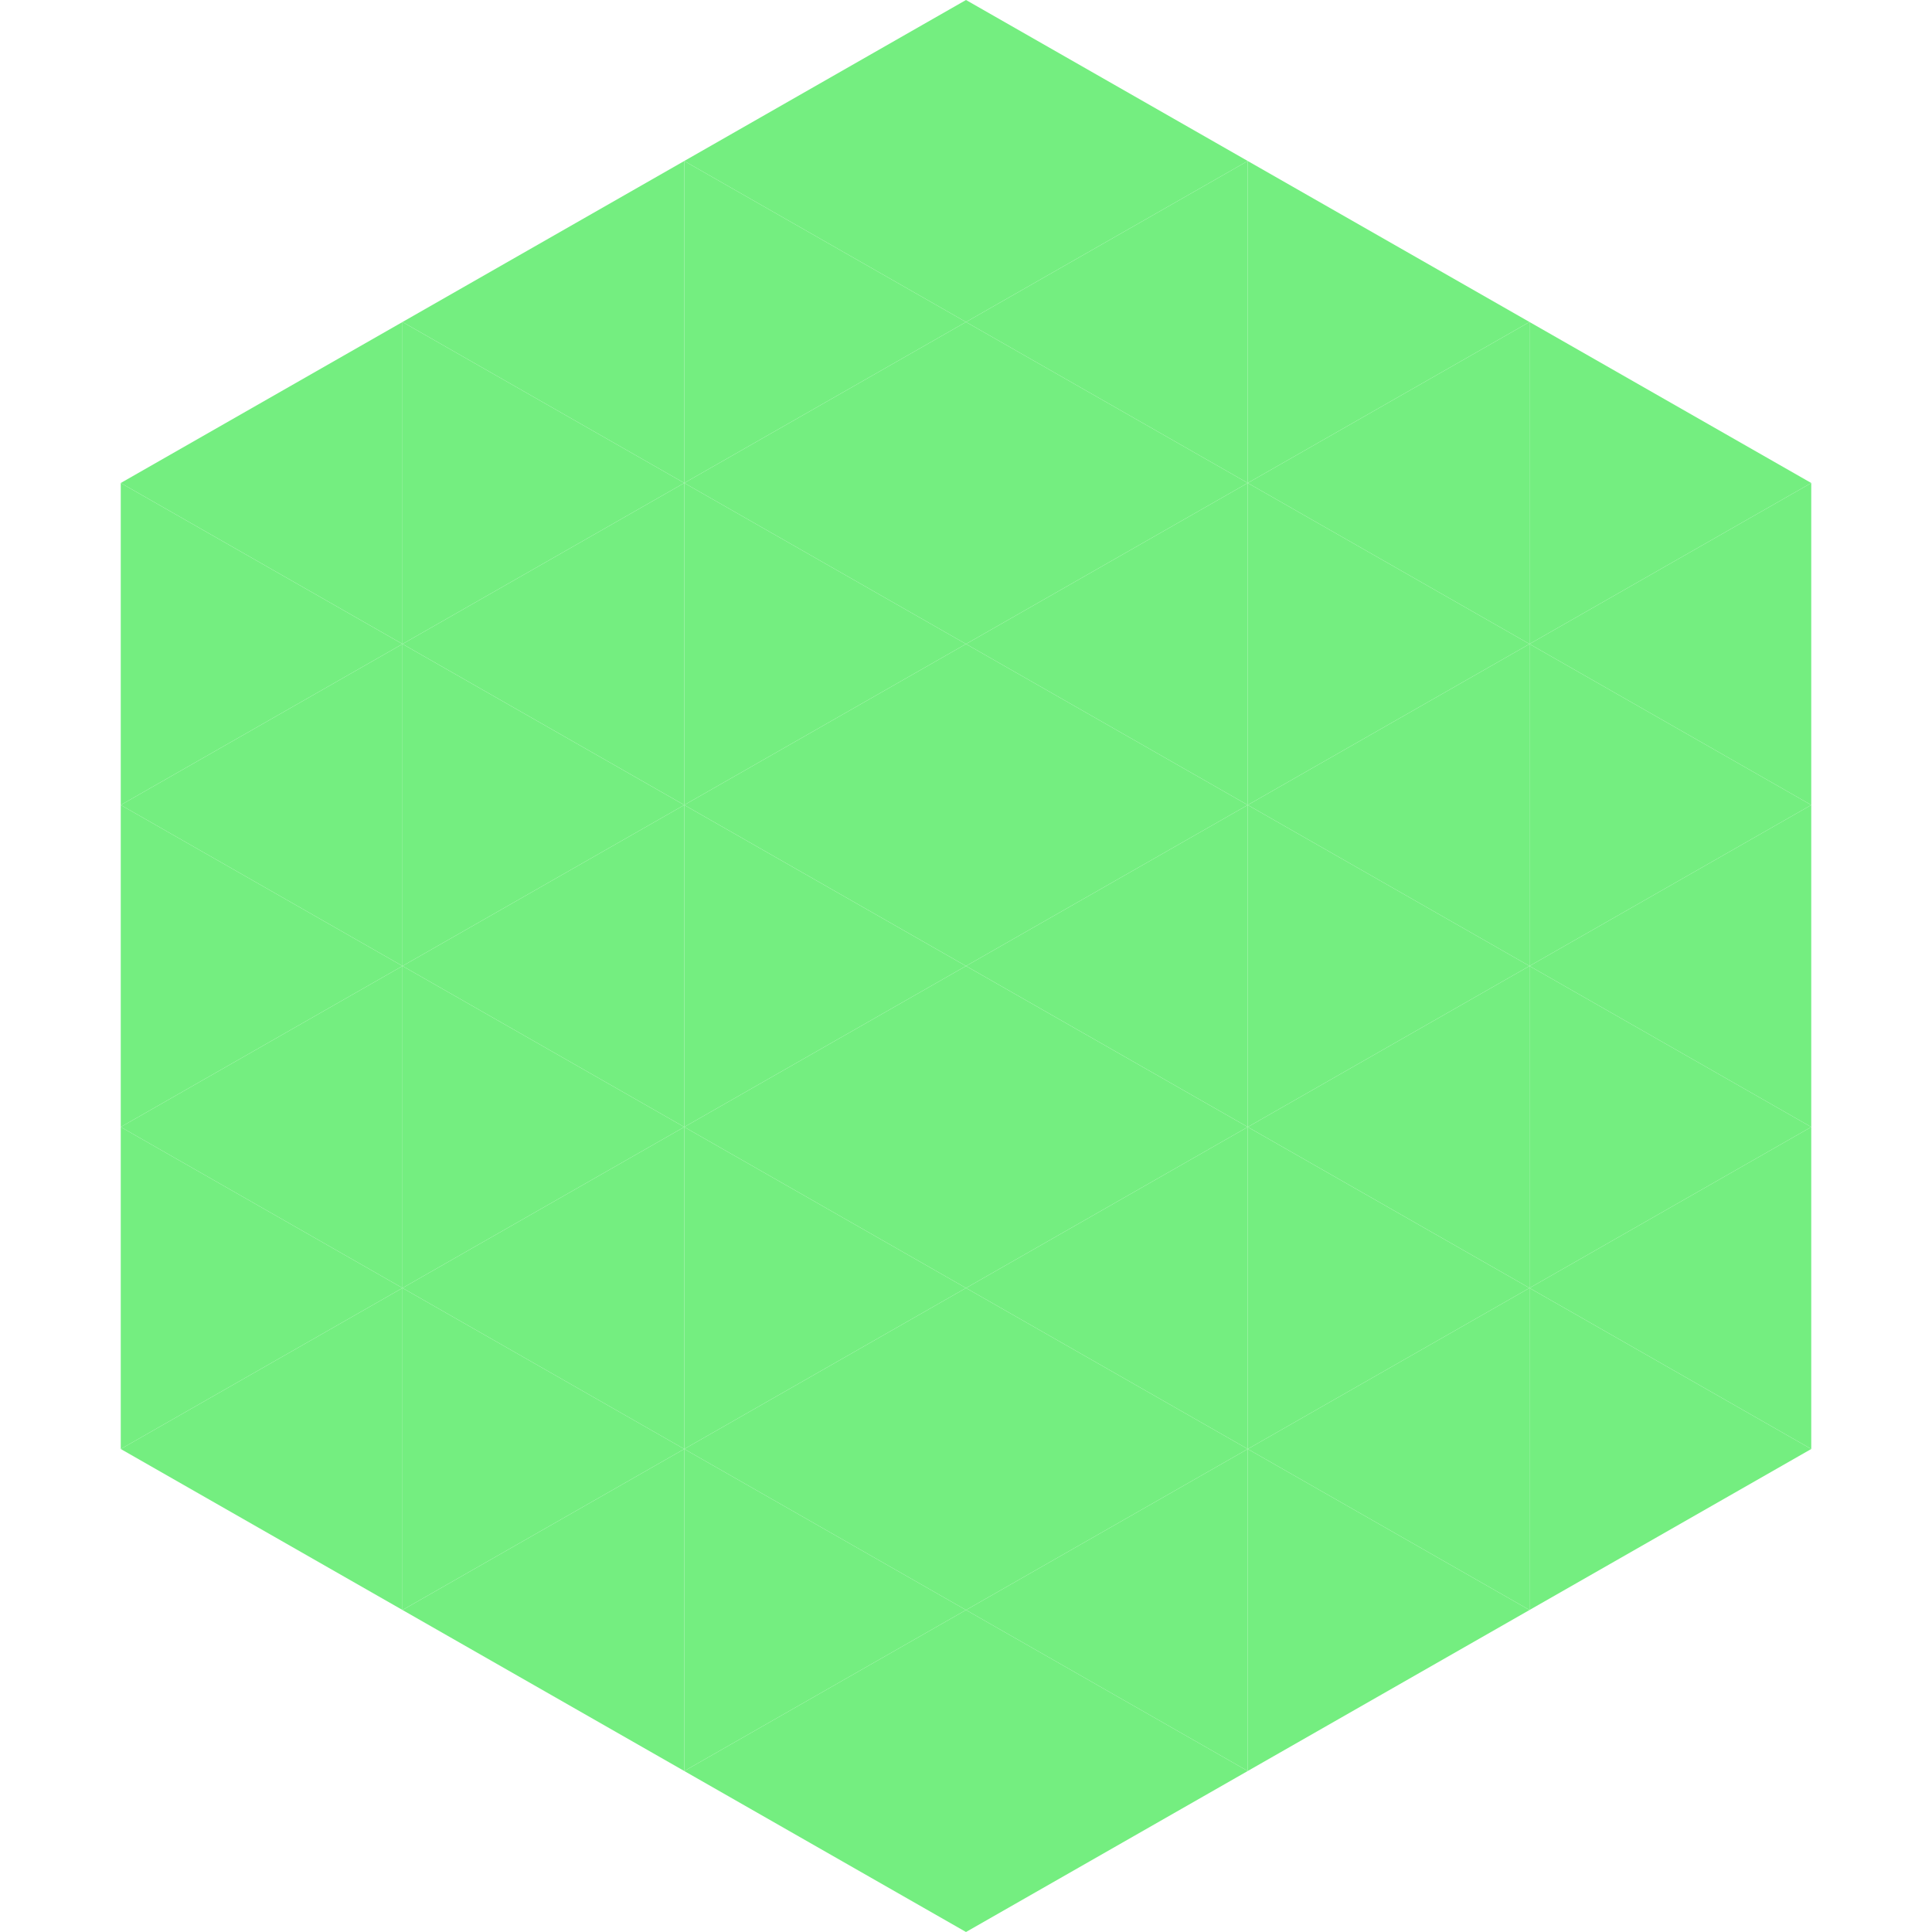 <?xml version="1.0"?>
<!-- Generated by SVGo -->
<svg width="240" height="240"
     xmlns="http://www.w3.org/2000/svg"
     xmlns:xlink="http://www.w3.org/1999/xlink">
<polygon points="50,40 15,60 50,80" style="fill:rgb(116,238,128)" />
<polygon points="190,40 225,60 190,80" style="fill:rgb(116,238,128)" />
<polygon points="15,60 50,80 15,100" style="fill:rgb(116,238,128)" />
<polygon points="225,60 190,80 225,100" style="fill:rgb(116,238,128)" />
<polygon points="50,80 15,100 50,120" style="fill:rgb(116,238,128)" />
<polygon points="190,80 225,100 190,120" style="fill:rgb(116,238,128)" />
<polygon points="15,100 50,120 15,140" style="fill:rgb(116,238,128)" />
<polygon points="225,100 190,120 225,140" style="fill:rgb(116,238,128)" />
<polygon points="50,120 15,140 50,160" style="fill:rgb(116,238,128)" />
<polygon points="190,120 225,140 190,160" style="fill:rgb(116,238,128)" />
<polygon points="15,140 50,160 15,180" style="fill:rgb(116,238,128)" />
<polygon points="225,140 190,160 225,180" style="fill:rgb(116,238,128)" />
<polygon points="50,160 15,180 50,200" style="fill:rgb(116,238,128)" />
<polygon points="190,160 225,180 190,200" style="fill:rgb(116,238,128)" />
<polygon points="15,180 50,200 15,220" style="fill:rgb(255,255,255); fill-opacity:0" />
<polygon points="225,180 190,200 225,220" style="fill:rgb(255,255,255); fill-opacity:0" />
<polygon points="50,0 85,20 50,40" style="fill:rgb(255,255,255); fill-opacity:0" />
<polygon points="190,0 155,20 190,40" style="fill:rgb(255,255,255); fill-opacity:0" />
<polygon points="85,20 50,40 85,60" style="fill:rgb(116,238,128)" />
<polygon points="155,20 190,40 155,60" style="fill:rgb(116,238,128)" />
<polygon points="50,40 85,60 50,80" style="fill:rgb(116,238,128)" />
<polygon points="190,40 155,60 190,80" style="fill:rgb(116,238,128)" />
<polygon points="85,60 50,80 85,100" style="fill:rgb(116,238,128)" />
<polygon points="155,60 190,80 155,100" style="fill:rgb(116,238,128)" />
<polygon points="50,80 85,100 50,120" style="fill:rgb(116,238,128)" />
<polygon points="190,80 155,100 190,120" style="fill:rgb(116,238,128)" />
<polygon points="85,100 50,120 85,140" style="fill:rgb(116,238,128)" />
<polygon points="155,100 190,120 155,140" style="fill:rgb(116,238,128)" />
<polygon points="50,120 85,140 50,160" style="fill:rgb(116,238,128)" />
<polygon points="190,120 155,140 190,160" style="fill:rgb(116,238,128)" />
<polygon points="85,140 50,160 85,180" style="fill:rgb(116,238,128)" />
<polygon points="155,140 190,160 155,180" style="fill:rgb(116,238,128)" />
<polygon points="50,160 85,180 50,200" style="fill:rgb(116,238,128)" />
<polygon points="190,160 155,180 190,200" style="fill:rgb(116,238,128)" />
<polygon points="85,180 50,200 85,220" style="fill:rgb(116,238,128)" />
<polygon points="155,180 190,200 155,220" style="fill:rgb(116,238,128)" />
<polygon points="120,0 85,20 120,40" style="fill:rgb(116,238,128)" />
<polygon points="120,0 155,20 120,40" style="fill:rgb(116,238,128)" />
<polygon points="85,20 120,40 85,60" style="fill:rgb(116,238,128)" />
<polygon points="155,20 120,40 155,60" style="fill:rgb(116,238,128)" />
<polygon points="120,40 85,60 120,80" style="fill:rgb(116,238,128)" />
<polygon points="120,40 155,60 120,80" style="fill:rgb(116,238,128)" />
<polygon points="85,60 120,80 85,100" style="fill:rgb(116,238,128)" />
<polygon points="155,60 120,80 155,100" style="fill:rgb(116,238,128)" />
<polygon points="120,80 85,100 120,120" style="fill:rgb(116,238,128)" />
<polygon points="120,80 155,100 120,120" style="fill:rgb(116,238,128)" />
<polygon points="85,100 120,120 85,140" style="fill:rgb(116,238,128)" />
<polygon points="155,100 120,120 155,140" style="fill:rgb(116,238,128)" />
<polygon points="120,120 85,140 120,160" style="fill:rgb(116,238,128)" />
<polygon points="120,120 155,140 120,160" style="fill:rgb(116,238,128)" />
<polygon points="85,140 120,160 85,180" style="fill:rgb(116,238,128)" />
<polygon points="155,140 120,160 155,180" style="fill:rgb(116,238,128)" />
<polygon points="120,160 85,180 120,200" style="fill:rgb(116,238,128)" />
<polygon points="120,160 155,180 120,200" style="fill:rgb(116,238,128)" />
<polygon points="85,180 120,200 85,220" style="fill:rgb(116,238,128)" />
<polygon points="155,180 120,200 155,220" style="fill:rgb(116,238,128)" />
<polygon points="120,200 85,220 120,240" style="fill:rgb(116,238,128)" />
<polygon points="120,200 155,220 120,240" style="fill:rgb(116,238,128)" />
<polygon points="85,220 120,240 85,260" style="fill:rgb(255,255,255); fill-opacity:0" />
<polygon points="155,220 120,240 155,260" style="fill:rgb(255,255,255); fill-opacity:0" />
</svg>
